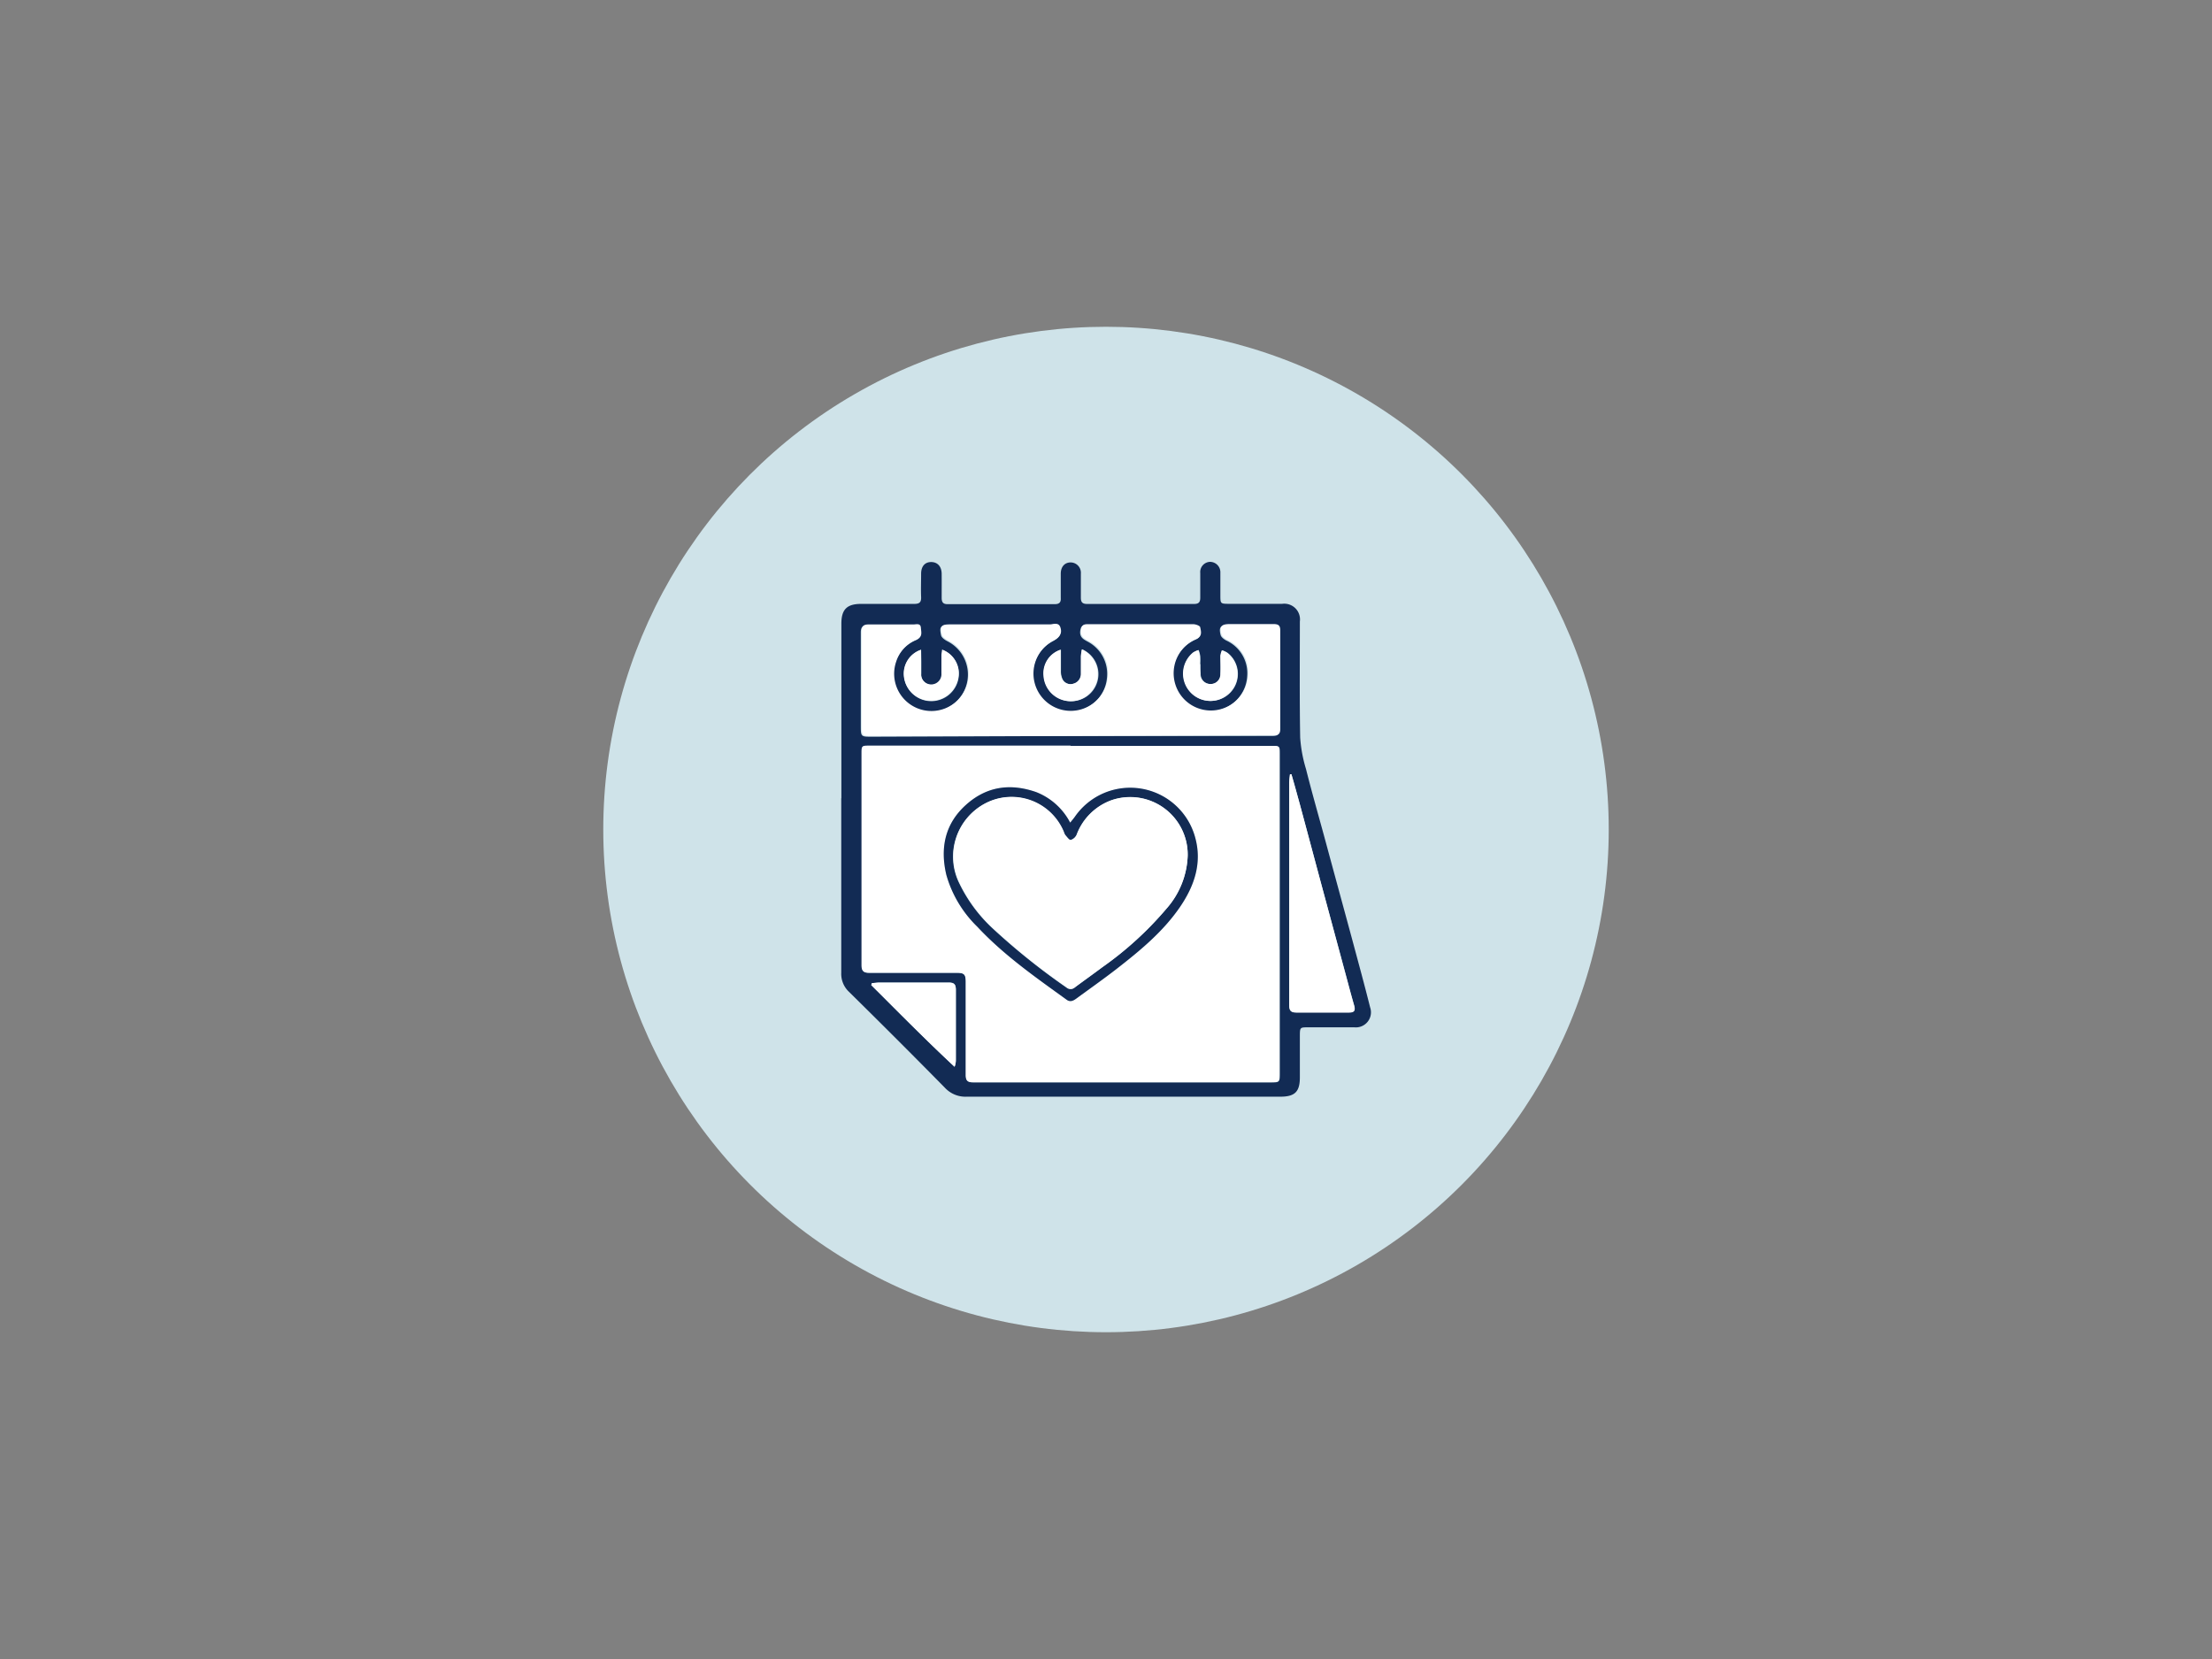 <svg xmlns="http://www.w3.org/2000/svg" viewBox="0 0 352 264"><rect x="0" y="0" width="352" height="264" fill="#808080" stroke="none"/><defs><style>.cls-1,.cls-4{fill:#fff;}.cls-1{stroke:#122b54;stroke-miterlimit:10;opacity:0;}.cls-2{fill:#cfe3e9;}.cls-3{fill:#122b54;}</style></defs><g id="transp_Hintergrund" data-name="transp Hintergrund"><rect class="cls-1" width="352" height="264"/></g><g id="Kreise"><circle class="cls-2" cx="176" cy="132" r="80"/></g><g id="Ikons"><path class="cls-3" d="M133.89,127.06V99.23c0-2.24.88-3.12,3.1-3.13,2.83,0,5.67,0,8.5,0,.8,0,1.12-.24,1.09-1.07-.05-1.24,0-2.49,0-3.73s.66-1.88,1.64-1.86,1.62.71,1.63,1.87,0,2.55,0,3.83c0,.66.21,1,.91,1q8.55,0,17.09,0c.75,0,1-.32.95-1,0-1.27,0-2.55,0-3.83,0-1.11.61-1.8,1.56-1.81A1.64,1.64,0,0,1,172,91.28c0,1.27,0,2.55,0,3.83,0,.7.23,1,1,1q8.51,0,17,0c.71,0,1-.24,1-1,0-1.31,0-2.61,0-3.92a1.62,1.62,0,0,1,1.52-1.78,1.65,1.65,0,0,1,1.68,1.74c0,1.18,0,2.37,0,3.55,0,1.35,0,1.38,1.34,1.39,2.83,0,5.66,0,8.49,0a2.5,2.5,0,0,1,2.82,2.81c0,6.17-.06,12.33.05,18.49a22.33,22.33,0,0,0,.93,5c1,4,2.17,8,3.26,12.06,1.37,5.07,2.76,10.14,4.13,15.21.95,3.54,1.92,7.08,2.81,10.64a2.4,2.4,0,0,1-2.5,3.18c-2.49,0-5,0-7.48,0-1.14,0-1.19.06-1.2,1.22v6.73c0,2.29-.77,3.08-3.09,3.09-3.61,0-7.22,0-10.83,0q-19.58,0-39.13,0a4.46,4.46,0,0,1-3.46-1.45q-7.56-7.68-15.25-15.25a3.91,3.91,0,0,1-1.22-3q0-13.92,0-27.83Zm36.5-8.37h-32c-1.18,0-1.24,0-1.24,1.19q0,16.86,0,33.72c0,.95.31,1.23,1.23,1.22,4.64,0,9.28,0,13.92,0,1.17,0,1.43.27,1.43,1.44,0,5,0,9.9,0,14.85,0,.84.26,1.14,1.13,1.14q23.76,0,47.54,0c1.17,0,1.26-.09,1.26-1.29v-51c0-1.23,0-1.23-1.27-1.23Zm0-1.57h32c.77,0,1.21-.11,1.2-1,0-5.23,0-10.46,0-15.69,0-.79-.3-1-1.05-1-2.34,0-4.67,0-7,0-1.3,0-1.63.37-1.3,1.63.09.34.52.66.86.85a5.73,5.73,0,0,1,3.37,5.67,5.93,5.93,0,0,1-10.18,3.8,5.94,5.94,0,0,1,2-9.61c.93-.41.69-1.2.56-1.84,0-.24-.72-.47-1.11-.48-3,0-6,0-9,0-2.61,0-5.23,0-7.84,0-.67,0-.89.24-1,.91-.14,1.06.51,1.38,1.25,1.78a5.8,5.8,0,0,1,3,5.75,5.88,5.88,0,0,1-4.37,5.16,5.94,5.94,0,0,1-4.27-11c1.1-.58,1.42-1.11,1.09-2.1s-1.12-.47-1.69-.47c-5.26,0-10.53,0-15.79,0-1.44,0-1.67.21-1.37,1.62.08.37.59.73,1,.94a5.94,5.94,0,1,1-8.31,3.46,5.69,5.69,0,0,1,3.28-3.61c1-.43.74-1.2.68-1.89s-.75-.51-1.19-.51c-2.33,0-4.67,0-7,0-.93,0-1.24.27-1.23,1.22,0,4.92,0,9.84,0,14.76,0,1.77,0,1.77,1.78,1.77Zm35.13,6.08-.24,0c0,.41-.11.83-.11,1.24q0,9.43,0,18.86c0,5.54,0,11.08,0,16.61,0,.89.28,1.2,1.18,1.18,2.77,0,5.54,0,8.31,0,.8,0,1.08-.25.85-1.06-.45-1.55-.86-3.12-1.28-4.68L210.07,140q-1.6-6-3.22-12C206.41,126.4,206,124.8,205.5,123.2Zm-66.75,33.24-.12.29c4.38,4.38,8.71,8.79,13.26,13a2.92,2.92,0,0,0,.2-1.12c0-3.7,0-7.4,0-11.1,0-.89-.27-1.18-1.18-1.17-3.69,0-7.4,0-11.1,0C139.47,156.38,139.11,156.42,138.75,156.44Zm33.41-53.1a10.59,10.59,0,0,0-.13,1.07c0,.93,0,1.87,0,2.8a1.59,1.59,0,0,1-1.2,1.59,1.46,1.46,0,0,1-1.76-.72,3,3,0,0,1-.26-1.34c0-1.1,0-2.2,0-3.35a3.94,3.94,0,0,0-2.72,4.15,4.33,4.33,0,0,0,3.75,4,4.31,4.31,0,0,0,2.36-8.21Zm-25.6.06a4,4,0,0,0-2.68,4.43,4.34,4.34,0,0,0,4.31,3.75,4.4,4.4,0,0,0,4.32-3.64,4,4,0,0,0-2.56-4.5c0,.34-.1.66-.11,1,0,.93,0,1.86,0,2.79a1.63,1.63,0,1,1-3.25,0c0-.68,0-1.36,0-2ZM191,105.68h0a11.43,11.43,0,0,0,0-1.31,6.24,6.24,0,0,0-.24-.92,3.6,3.6,0,0,0-.82.37,4.34,4.34,0,1,0,5.81,6.43,4.26,4.26,0,0,0-.38-6.35,3.32,3.32,0,0,0-.87-.41,3.72,3.72,0,0,0-.24.85c0,1,0,1.93,0,2.89a1.54,1.54,0,0,1-1.58,1.62,1.57,1.57,0,0,1-1.61-1.68C191,106.67,191,106.17,191,105.68Z"/><path class="cls-4" d="M170.39,118.69h31.94c1.26,0,1.27,0,1.27,1.23v51c0,1.2-.09,1.29-1.26,1.29q-23.78,0-47.54,0c-.87,0-1.13-.3-1.13-1.14,0-5,0-9.9,0-14.85,0-1.17-.26-1.44-1.43-1.44-4.64,0-9.28,0-13.92,0-.92,0-1.23-.27-1.23-1.22q0-16.86,0-33.72c0-1.14.06-1.19,1.24-1.19h32Zm-.09,12.22a10.34,10.34,0,0,0-5.4-4.86c-4.11-1.44-8-.9-11.23,2.07s-4.1,6.84-3.08,11.09a18.51,18.51,0,0,0,4.91,8.24c4.21,4.52,9.26,8,14.21,11.62.64.46,1.11.17,1.6-.19,2.13-1.56,4.29-3.08,6.38-4.7,3.71-2.89,7.35-5.88,10.05-9.8,2.32-3.38,3.6-7.07,2.43-11.19A10.71,10.71,0,0,0,171.05,130C170.85,130.25,170.62,130.51,170.3,130.91Z"/><path class="cls-4" d="M170.37,117.12H138.9c-1.78,0-1.78,0-1.78-1.77,0-4.92,0-9.84,0-14.76,0-1,.3-1.24,1.23-1.22,2.33,0,4.67,0,7,0,.44,0,1.13-.25,1.19.51s.31,1.46-.68,1.89a5.69,5.69,0,0,0-3.28,3.61,5.93,5.93,0,1,0,8.31-3.46c-.39-.21-.9-.57-1-.94-.3-1.41-.07-1.62,1.37-1.62,5.26,0,10.53,0,15.79,0,.57,0,1.4-.4,1.69.47s0,1.52-1.09,2.1a5.93,5.93,0,1,0,8.64,5.84,5.8,5.8,0,0,0-3-5.75c-.74-.4-1.39-.72-1.25-1.78.09-.67.31-.91,1-.91,2.61,0,5.23,0,7.84,0,3,0,6,0,9,0,.39,0,1.06.24,1.11.48.13.64.37,1.43-.56,1.84a5.94,5.94,0,0,0-2,9.61,5.93,5.93,0,0,0,10.18-3.8,5.73,5.73,0,0,0-3.37-5.67c-.34-.19-.77-.51-.86-.85-.33-1.26,0-1.63,1.3-1.63,2.34,0,4.67,0,7,0,.75,0,1.05.22,1.05,1,0,5.23,0,10.46,0,15.69,0,.94-.43,1-1.2,1Z"/><path class="cls-4" d="M205.5,123.2c.45,1.6.91,3.2,1.35,4.81q1.62,6,3.22,12l4.14,15.39c.42,1.56.83,3.13,1.28,4.68.23.81-.05,1.07-.85,1.06-2.77,0-5.54,0-8.31,0-.9,0-1.19-.29-1.18-1.18,0-5.53,0-11.07,0-16.61q0-9.44,0-18.86c0-.41.07-.83.11-1.24Z"/><path class="cls-4" d="M138.75,156.44c.36,0,.72-.06,1.07-.06,3.7,0,7.41,0,11.1,0,.91,0,1.19.28,1.18,1.17,0,3.7,0,7.4,0,11.1a2.92,2.92,0,0,1-.2,1.12c-4.55-4.24-8.88-8.65-13.26-13Z"/><path class="cls-4" d="M172.16,103.34a4.32,4.32,0,1,1-6.11,4.2,3.94,3.94,0,0,1,2.72-4.15c0,1.15,0,2.25,0,3.35a3,3,0,0,0,.26,1.34,1.46,1.46,0,0,0,1.76.72,1.59,1.59,0,0,0,1.2-1.59c0-.93,0-1.87,0-2.8A10.59,10.59,0,0,1,172.16,103.34Z"/><path class="cls-4" d="M146.56,103.4v1.76c0,.69,0,1.37,0,2a1.63,1.63,0,1,0,3.25,0c0-.93,0-1.86,0-2.79,0-.33.07-.65.11-1a4,4,0,0,1,2.56,4.5,4.4,4.4,0,0,1-4.32,3.64,4.34,4.34,0,0,1-4.31-3.75A4,4,0,0,1,146.56,103.4Z"/><path class="cls-4" d="M191,105.68c0,.49,0,1,0,1.49a1.57,1.57,0,0,0,1.61,1.68,1.54,1.54,0,0,0,1.58-1.62c.06-1,0-1.93,0-2.89a3.72,3.72,0,0,1,.24-.85,3.32,3.32,0,0,1,.87.41,4.26,4.26,0,0,1,.38,6.35,4.34,4.34,0,1,1-5.81-6.43,3.6,3.6,0,0,1,.82-.37,6.24,6.24,0,0,1,.24.92,11.43,11.43,0,0,1,0,1.31Z"/><path class="cls-3" d="M170.3,130.91c.32-.4.55-.66.75-.95a10.71,10.71,0,0,1,19.12,3.23c1.17,4.12-.11,7.81-2.43,11.19-2.7,3.92-6.34,6.91-10.05,9.8-2.09,1.62-4.25,3.14-6.38,4.7-.49.36-1,.65-1.6.19-5-3.61-10-7.1-14.21-11.62a18.51,18.51,0,0,1-4.91-8.24c-1-4.25-.24-8.08,3.08-11.09s7.12-3.51,11.23-2.07A10.34,10.34,0,0,1,170.3,130.91ZM189,136.14a9.15,9.15,0,0,0-12.11-8.79,9.25,9.25,0,0,0-5.59,5.52,1.55,1.55,0,0,1-.95.83c-.23.05-.59-.47-.86-.77a1.64,1.64,0,0,1-.23-.5,9,9,0,0,0-12.63-4.49,9.55,9.55,0,0,0-4,12.59,24,24,0,0,0,5.41,7.29,106.3,106.3,0,0,0,11.64,9.32,1,1,0,0,0,1.34,0c1.45-1.08,2.92-2.12,4.36-3.2a54.34,54.34,0,0,0,10.23-9.34A13.42,13.42,0,0,0,189,136.14Z"/><path class="cls-4" d="M189,136.14a13.42,13.42,0,0,1-3.34,8.42,54.34,54.34,0,0,1-10.23,9.34c-1.44,1.08-2.91,2.12-4.36,3.2a1,1,0,0,1-1.34,0,106.3,106.3,0,0,1-11.64-9.32,24,24,0,0,1-5.41-7.29,9.55,9.55,0,0,1,4-12.59,9,9,0,0,1,12.63,4.49,1.64,1.64,0,0,0,.23.5c.27.3.63.82.86.77a1.55,1.55,0,0,0,.95-.83,9.25,9.25,0,0,1,5.59-5.52A9.15,9.15,0,0,1,189,136.14Z"/></g></svg>